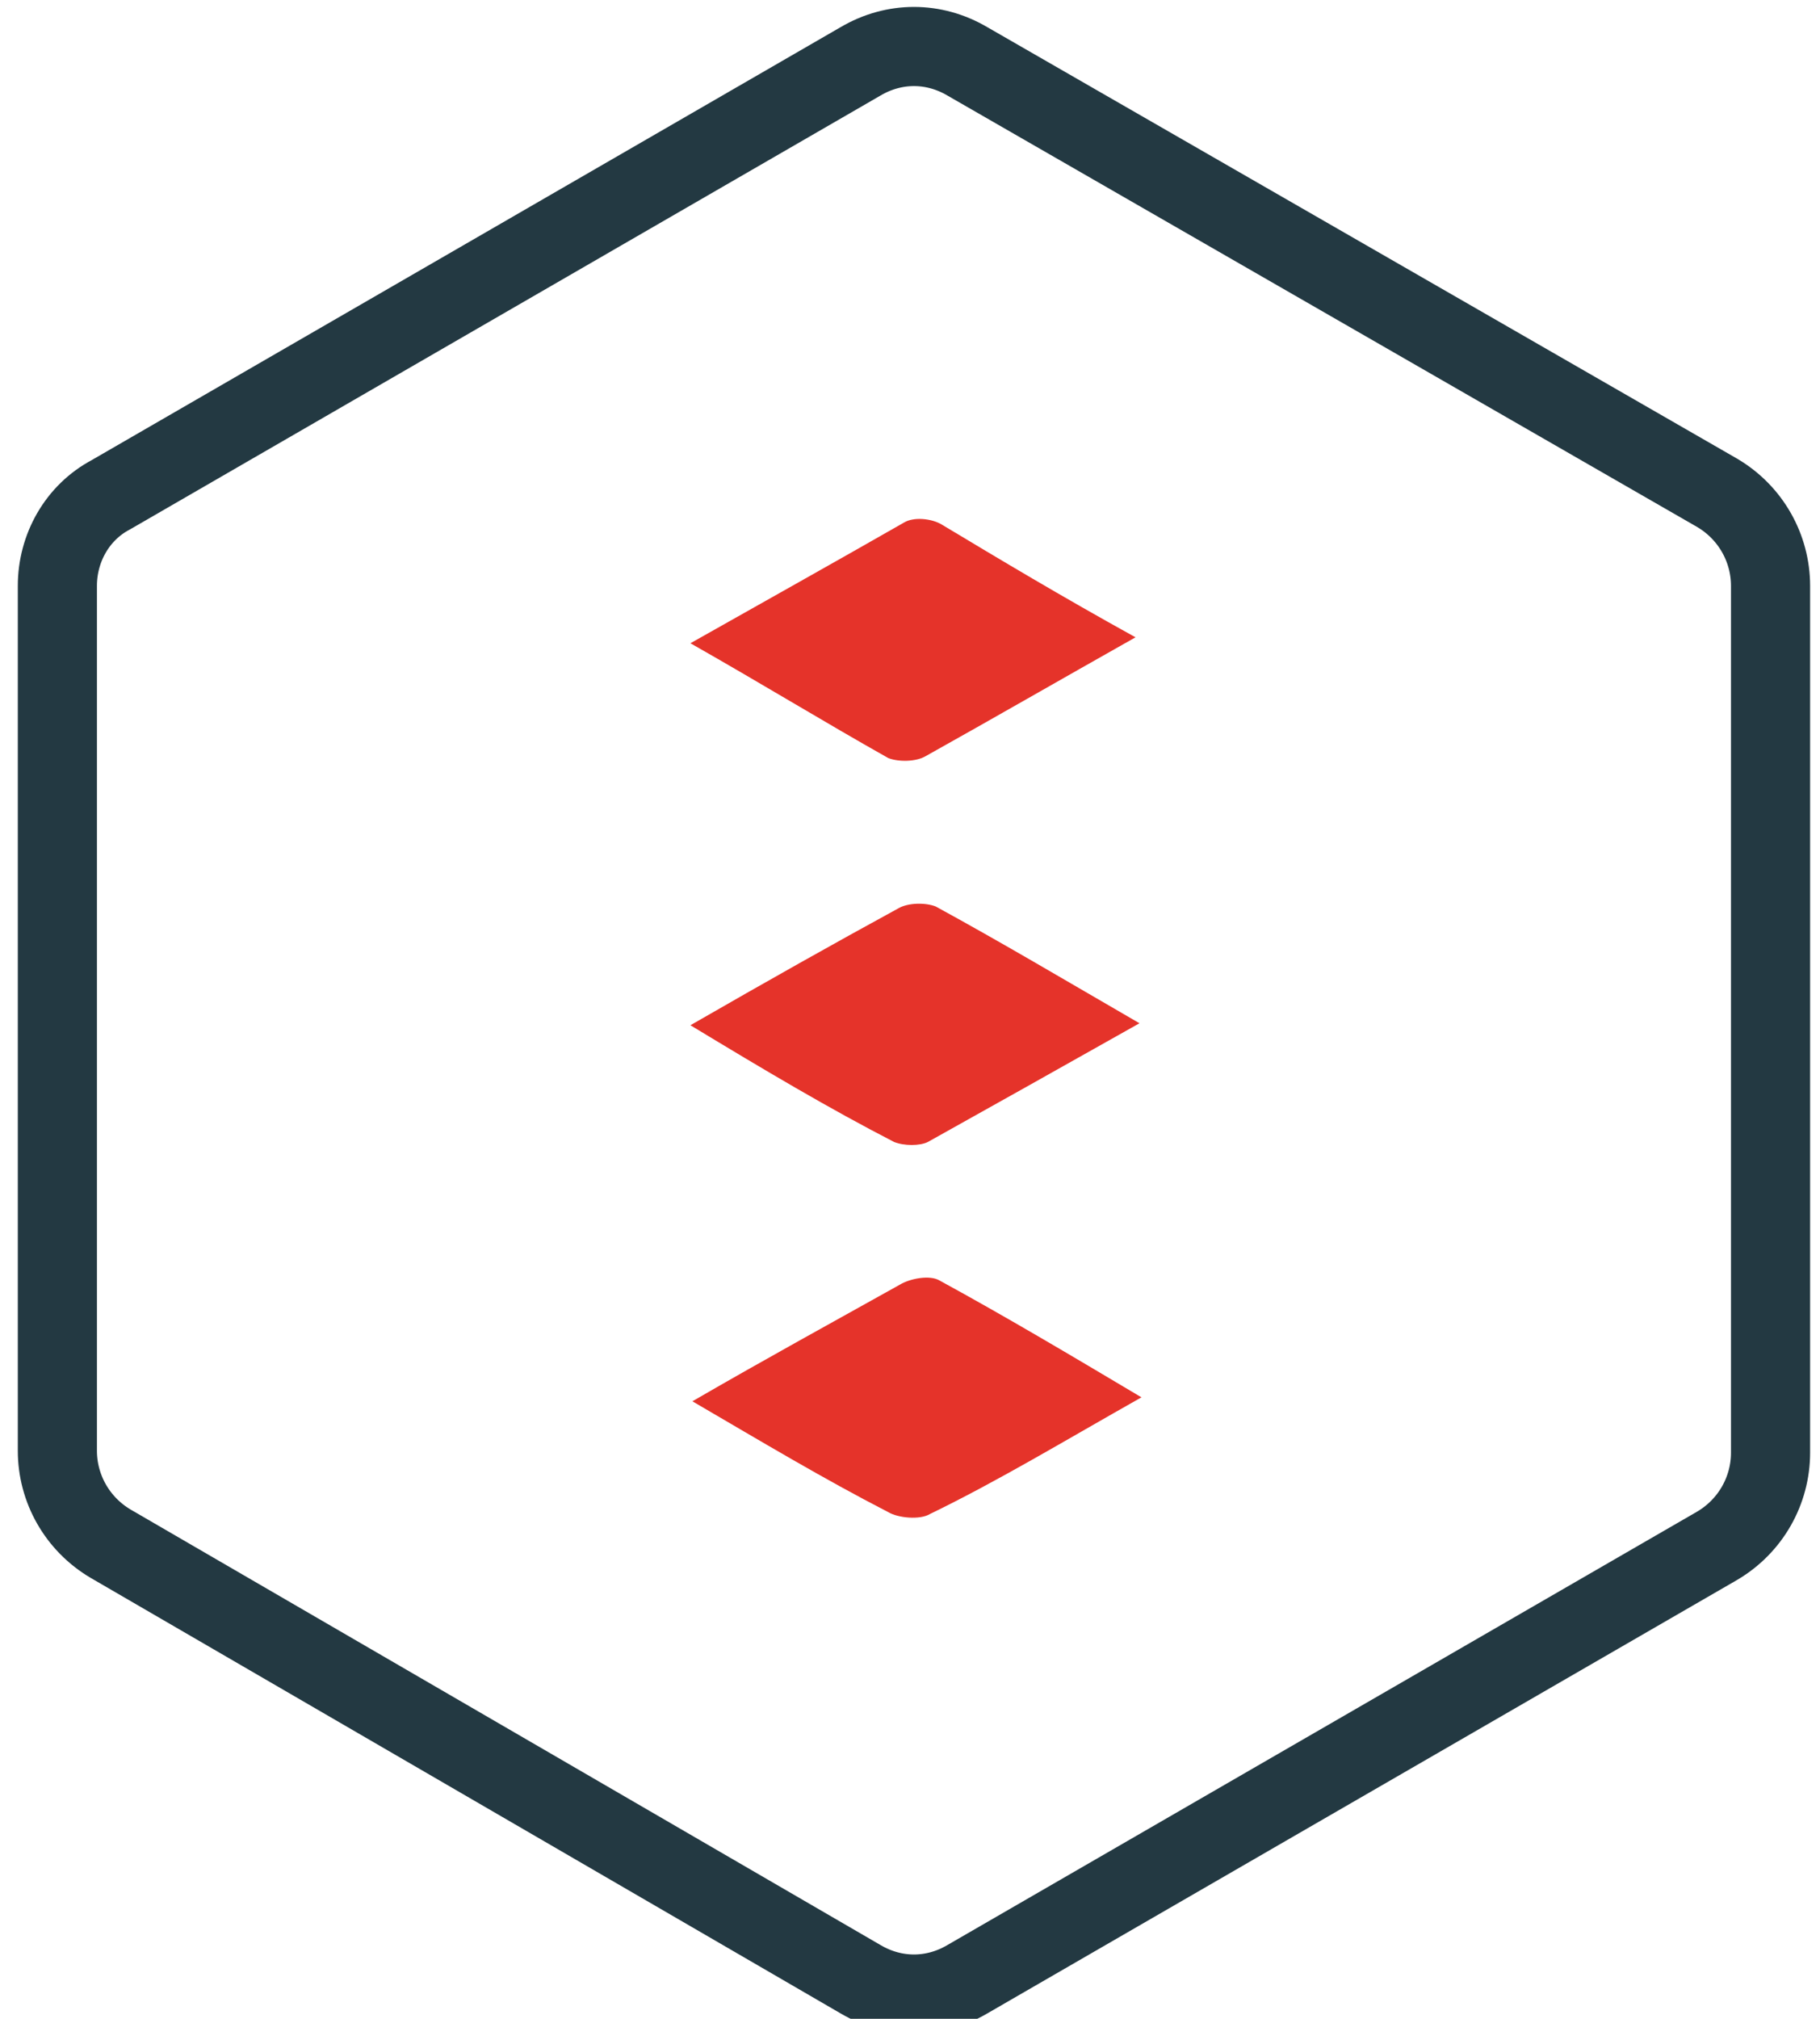 <svg xmlns="http://www.w3.org/2000/svg" id="Calque_1" viewBox="0 0 92 102">
  <style>
    .st0{fill:#e5332a}
  </style>
  <path d="M34.9 51.8c4-2.3 7.2-4.1 10.5-5.9.5-.3 1.4-.3 1.9-.1 3.3 1.8 6.5 3.7 10.3 5.9-3.9 2.2-7.3 4.1-10.7 6-.4.2-1.2.2-1.7 0-3.3-1.7-6.5-3.6-10.3-5.9zM57.4 32.2c-3.9 2.2-7.2 4.1-10.6 6-.5.3-1.4.3-1.9.1-3.2-1.8-6.3-3.7-10-5.8 3.9-2.2 7.3-4.1 10.8-6.1.5-.3 1.4-.2 1.9.1 3 1.8 6 3.6 9.8 5.7zM35 70.8c3.8-2.2 7.1-4 10.5-5.9.5-.3 1.5-.5 2-.2 3.3 1.8 6.5 3.7 10.2 5.9-3.9 2.2-7.2 4.2-10.7 5.9-.5.3-1.6.2-2.1-.1-3.3-1.7-6.3-3.5-9.9-5.6z" class="st0"/>
  <path fill="none" stroke="#233942" stroke-miterlimit="10" stroke-width="4" d="M2.9 29.6v43.7c0 1.9 1 3.7 2.7 4.7l37.9 22c1.7 1 3.7 1 5.4 0l37.9-21.9c1.7-1 2.7-2.8 2.7-4.7V29.6c0-1.9-1-3.7-2.7-4.7L48.9 3.1c-1.7-1-3.7-1-5.4 0L5.6 25c-1.7.9-2.7 2.7-2.7 4.6z"/>
</svg>

